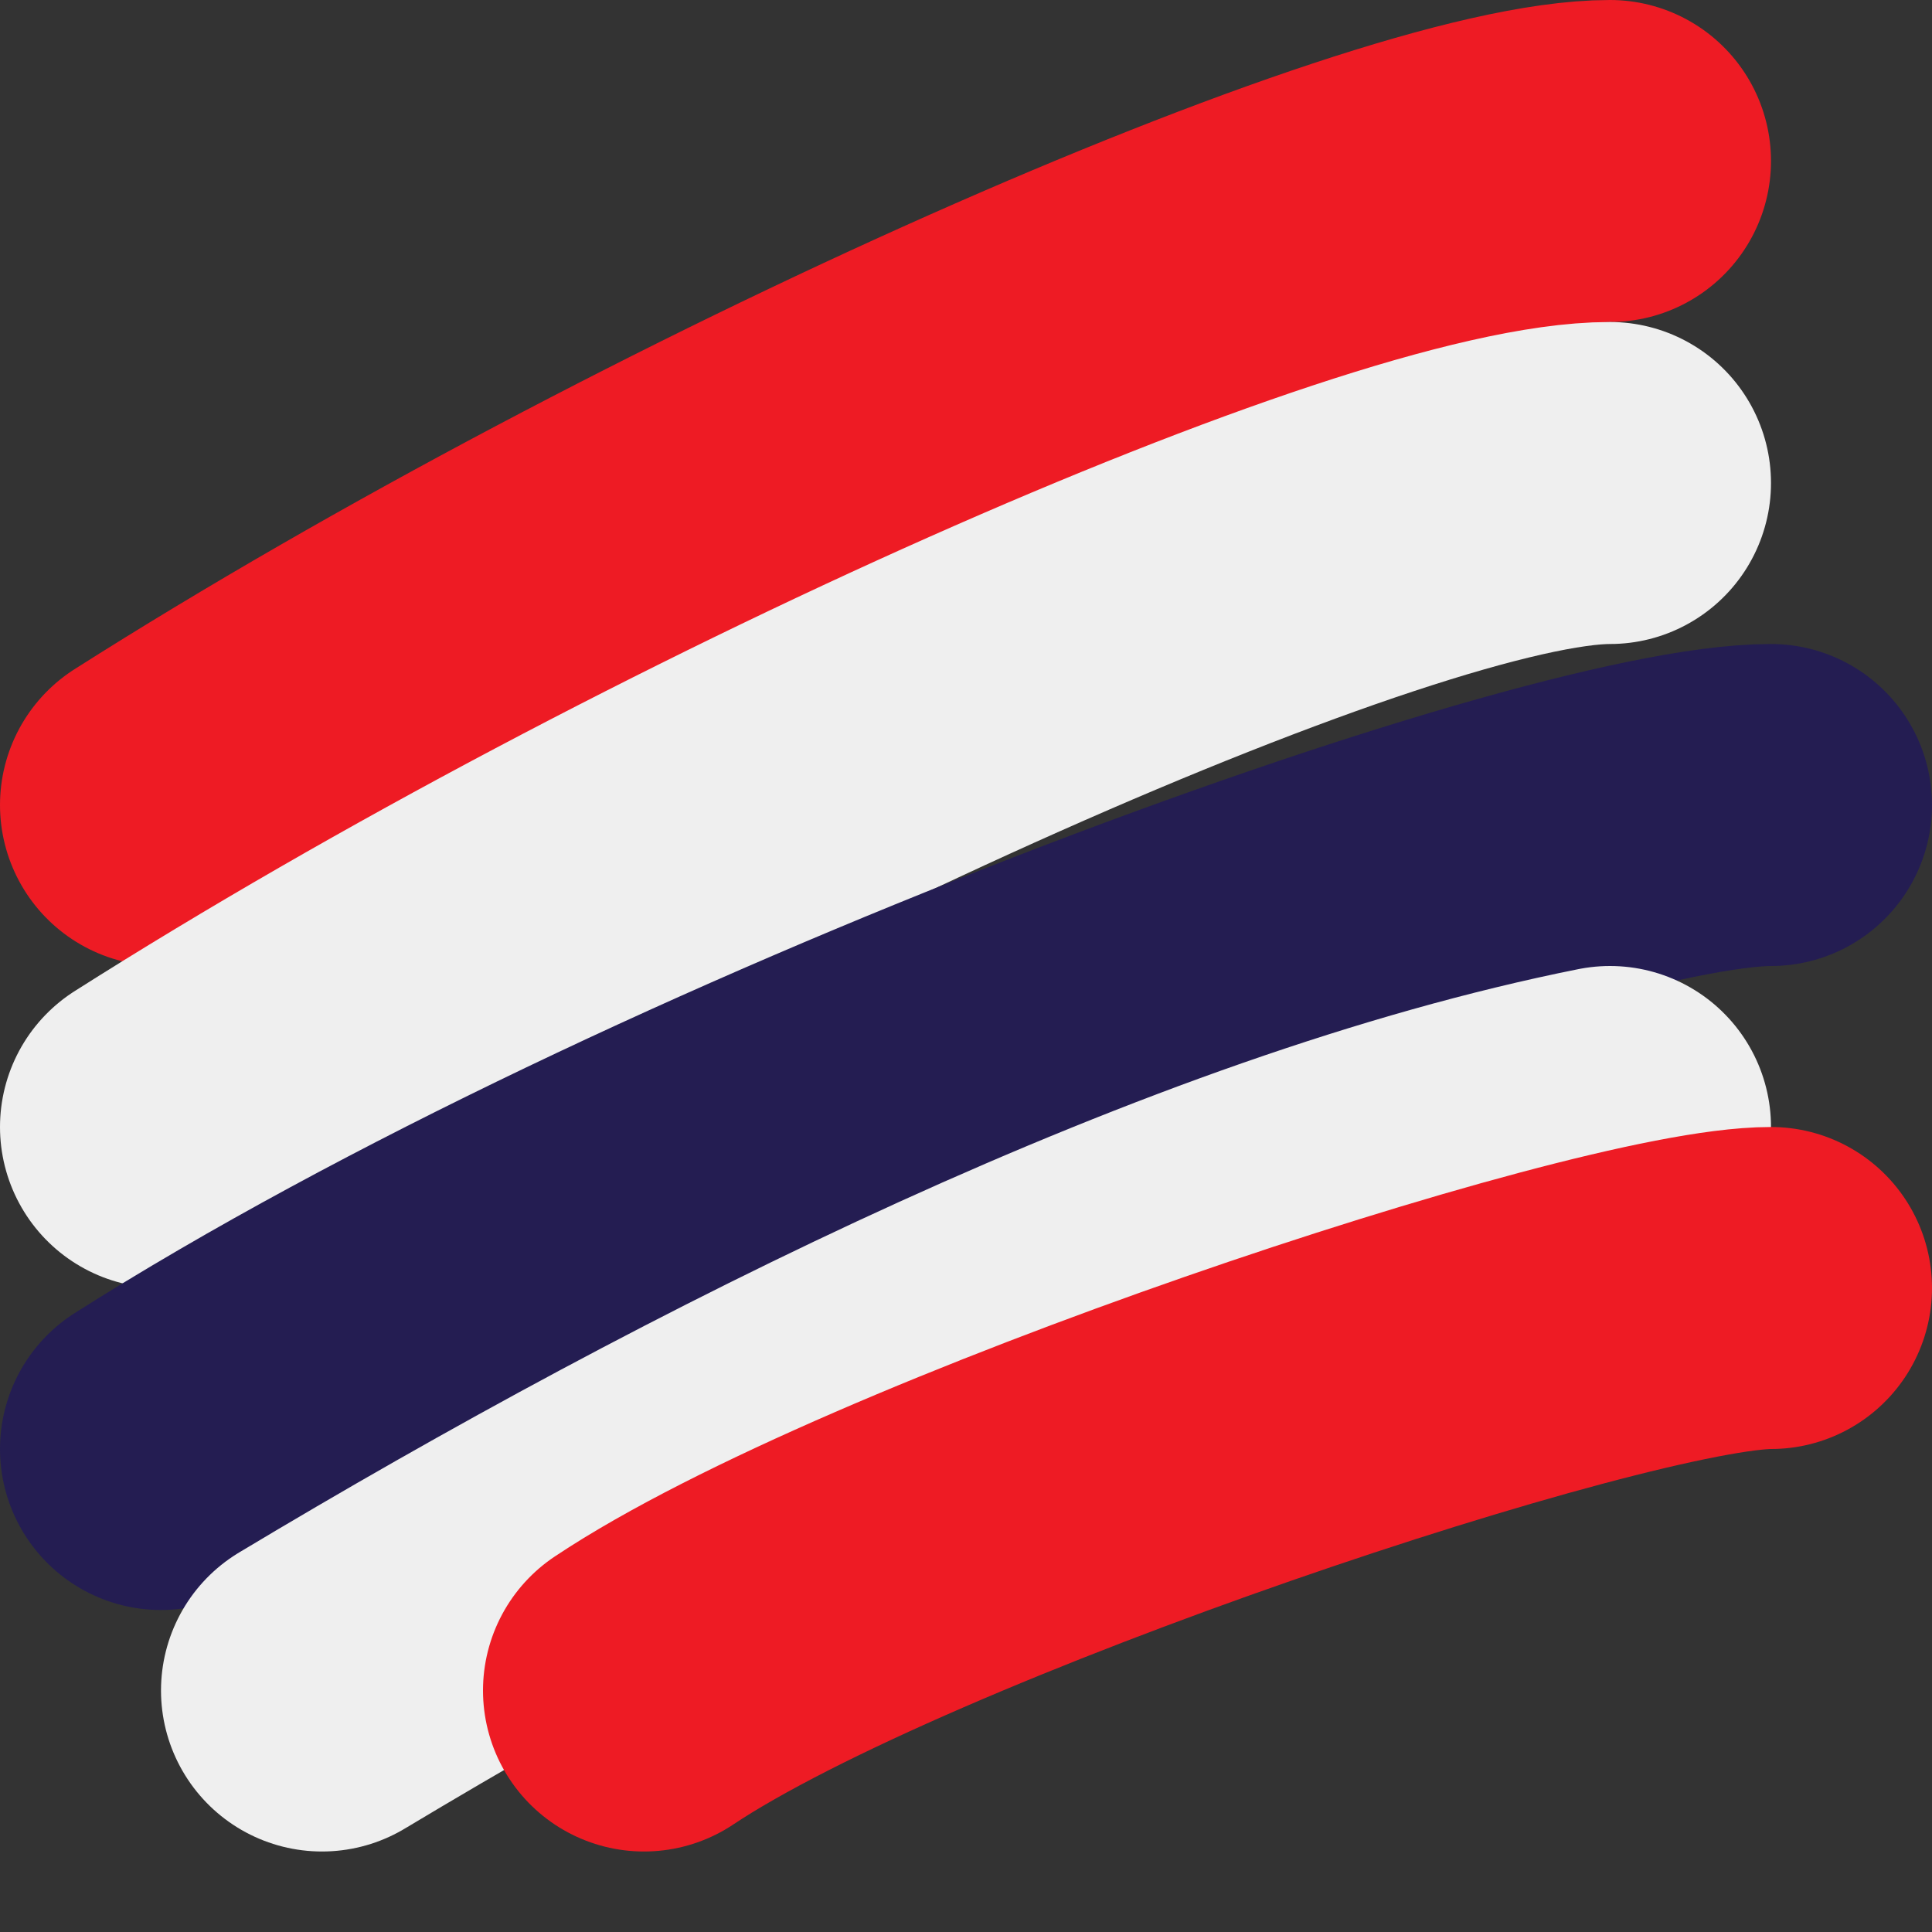 <svg width="12" height="12" viewBox="0 0 12 12" fill="none" xmlns="http://www.w3.org/2000/svg">
<rect x="0" y="0" width="12" height="12" fill="#333333" stroke="none"/>
<g clip-path="url(#clip0_20664_65806)">
<path d="M1 5C4.15 3 8.65 1 10 1" stroke="#EE1B24" stroke-width="2" stroke-linecap="round"/>
<path d="M1 7C4.15 5 8.65 3 10 3" stroke="#EFEFEF" stroke-width="2" stroke-linecap="round"/>
<path d="M1 9C4.15 7 9.65 5 11 5" stroke="#241D52" stroke-width="2" stroke-linecap="round"/>
<path d="M2 10.5C4.5 9 7.5 7.5 10 7" stroke="#EFEFEF" stroke-width="2" stroke-linecap="round"/>
<path d="M4 10.5C5.5 9.5 10 8 11 8" stroke="#EE1B24" stroke-width="2" stroke-linecap="round"/>
</g>
<defs>
<clipPath id="clip0_20664_65806">
<rect width="12" height="12" fill="white"/>
</clipPath>
</defs>
</svg>
